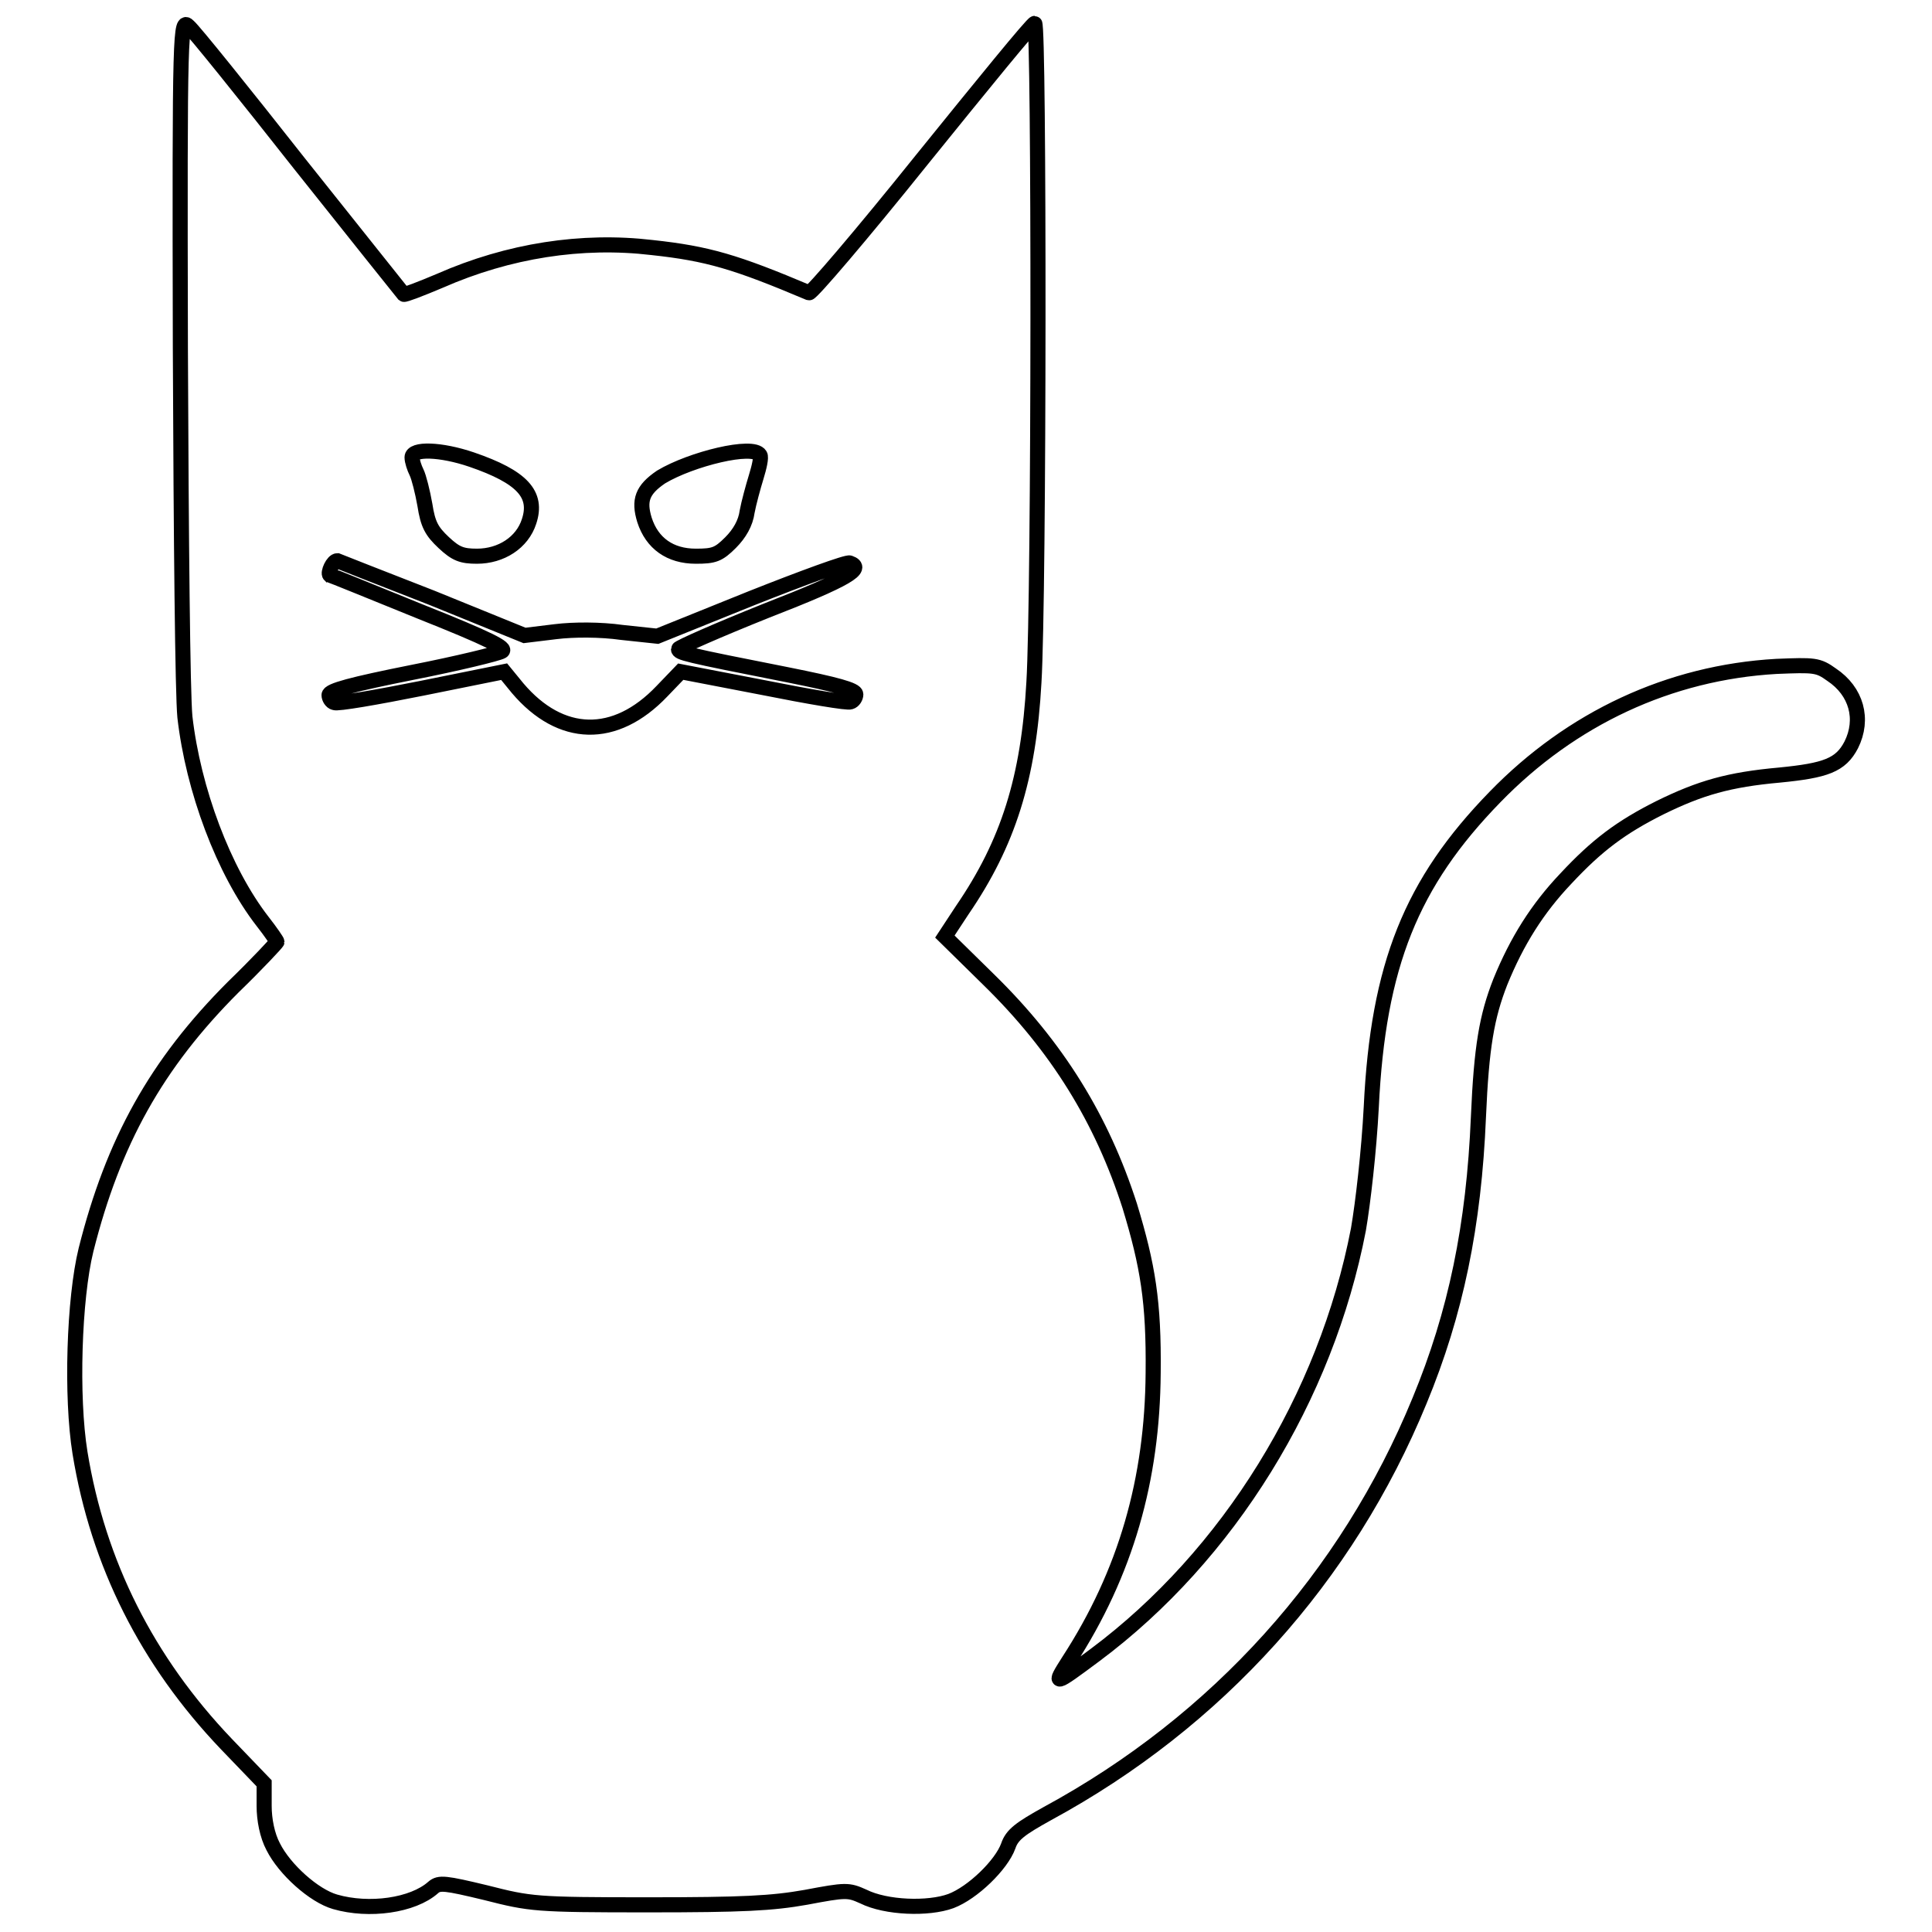 <?xml version="1.0" encoding="utf-8"?>
<!-- Svg Vector Icons : http://www.onlinewebfonts.com/icon -->
<!DOCTYPE svg PUBLIC "-//W3C//DTD SVG 1.1//EN" "http://www.w3.org/Graphics/SVG/1.1/DTD/svg11.dtd">
<svg version="1.1" xmlns="http://www.w3.org/2000/svg" xmlns:xlink="http://www.w3.org/1999/xlink" x="0px" y="0px" viewBox="0 0 256 256" enable-background="new 0 0 256 256" xml:space="preserve">
<g><g><g><path stroke-width="2" fill-opacity="0" stroke="#000000"  d="M23.9,46.1c0.1,25.8,0.3,45.8,0.6,48.9c1.1,9.6,5.1,20.4,10.3,27.1c1.1,1.4,1.9,2.6,1.9,2.7s-2.6,2.9-5.8,6c-10.2,10.2-15.9,20.5-19.5,34.8c-1.6,6.5-2,19.5-0.8,26.9c2.4,14.7,8.9,27.6,19.4,38.6l5,5.2v3c0,1.8,0.4,3.9,1.2,5.4c1.5,3,5.4,6.5,8.2,7.3c4.5,1.3,10.3,0.5,13-1.9c0.8-0.7,1.6-0.6,7,0.7c5.9,1.5,6.5,1.6,21.5,1.6c12.5,0,16.4-0.2,20.9-1c5.3-1,5.6-1,7.6-0.1c3,1.5,8.6,1.7,11.6,0.6c2.9-1.1,6.7-4.8,7.6-7.3c0.5-1.5,1.6-2.3,5.2-4.3c22.5-12.2,39.7-31.3,49.3-54.7c4.8-11.6,7.2-23.2,7.8-37.6c0.4-9.3,1.1-13.3,2.9-17.9c2.2-5.4,4.9-9.7,8.7-13.7c4.1-4.4,7.3-6.8,12.5-9.4c5.3-2.6,9.1-3.7,15.8-4.3c6.1-0.6,8.1-1.3,9.5-4c1.7-3.4,0.7-7.1-2.6-9.3c-1.8-1.3-2.3-1.3-7.3-1.1c-14.2,0.8-27.2,6.9-37.3,17.3c-11.1,11.4-15.5,22.3-16.4,41.1c-0.3,5.8-1.1,12.7-1.7,16.2c-4.3,22.3-17.2,43.2-34.9,56.4c-5.5,4.1-5.6,4.1-3.5,0.8c7.6-11.7,11.1-24.1,11.2-38.2c0.1-9.4-0.7-14.2-3.1-22.1c-3.7-11.5-9.6-21.1-18.7-30l-5.8-5.7l2.3-3.5c6.1-8.9,8.8-17.5,9.5-30.2c0.7-11.6,0.7-87.3,0.1-87.3c-0.3,0-6.9,8.1-14.9,18c-8.1,10.1-14.7,17.8-15,17.7c-9.7-4.1-13.4-5.2-20.8-6c-9.3-1.1-19,0.4-28.1,4.4c-2.6,1.1-4.7,1.9-4.8,1.8c-0.1-0.1-6.3-7.9-13.8-17.3c-7.4-9.4-14-17.6-14.7-18.2C23.9,2.4,23.8,3.2,23.9,46.1z M62.5,60.9c6.7,2.3,8.8,4.6,7.6,8.2c-0.9,2.8-3.7,4.6-6.9,4.6c-2,0-2.8-0.3-4.4-1.8c-1.6-1.5-2.1-2.4-2.5-5c-0.3-1.7-0.8-3.7-1.1-4.3c-0.3-0.6-0.6-1.5-0.6-2C54.6,59.4,58.4,59.5,62.5,60.9z M100.7,60.3c0.2,0.3-0.1,1.6-0.5,2.9c-0.4,1.3-1,3.5-1.2,4.6c-0.2,1.5-1,2.9-2.2,4.1c-1.6,1.6-2.2,1.8-4.6,1.8c-3.4,0-5.8-1.7-6.8-4.8c-0.8-2.6-0.3-4,2.2-5.7C91.6,60.8,99.8,58.8,100.7,60.3z M57.2,79.2l12.3,5l4.1-0.5c2.4-0.3,6-0.3,8.8,0.1l4.7,0.5l12.4-5c6.8-2.7,12.8-4.9,13.1-4.7c2,0.7-0.2,2.1-11,6.3c-6.5,2.6-11.7,4.9-11.7,5.1c0,0.5,0.7,0.7,14.4,3.4c6.5,1.3,9.1,2,9.1,2.6c0,0.4-0.3,0.9-0.7,1c-0.3,0.2-5.6-0.7-11.6-1.9L90.2,89l-2.5,2.6c-6.2,6.5-13.4,6.3-19.1-0.4l-1.8-2.2l-10.9,2.2c-6,1.2-11.2,2.1-11.6,1.9c-0.4-0.1-0.7-0.6-0.7-1c0-0.6,3-1.4,11-3c6.1-1.2,11.4-2.5,11.9-2.8c0.7-0.4-1.6-1.6-10.9-5.3c-6.4-2.6-11.8-4.8-11.9-4.8c-0.3-0.3,0.4-1.9,1-1.9C44.7,74.3,50.5,76.6,57.2,79.2z"/></g></g></g>
</svg>